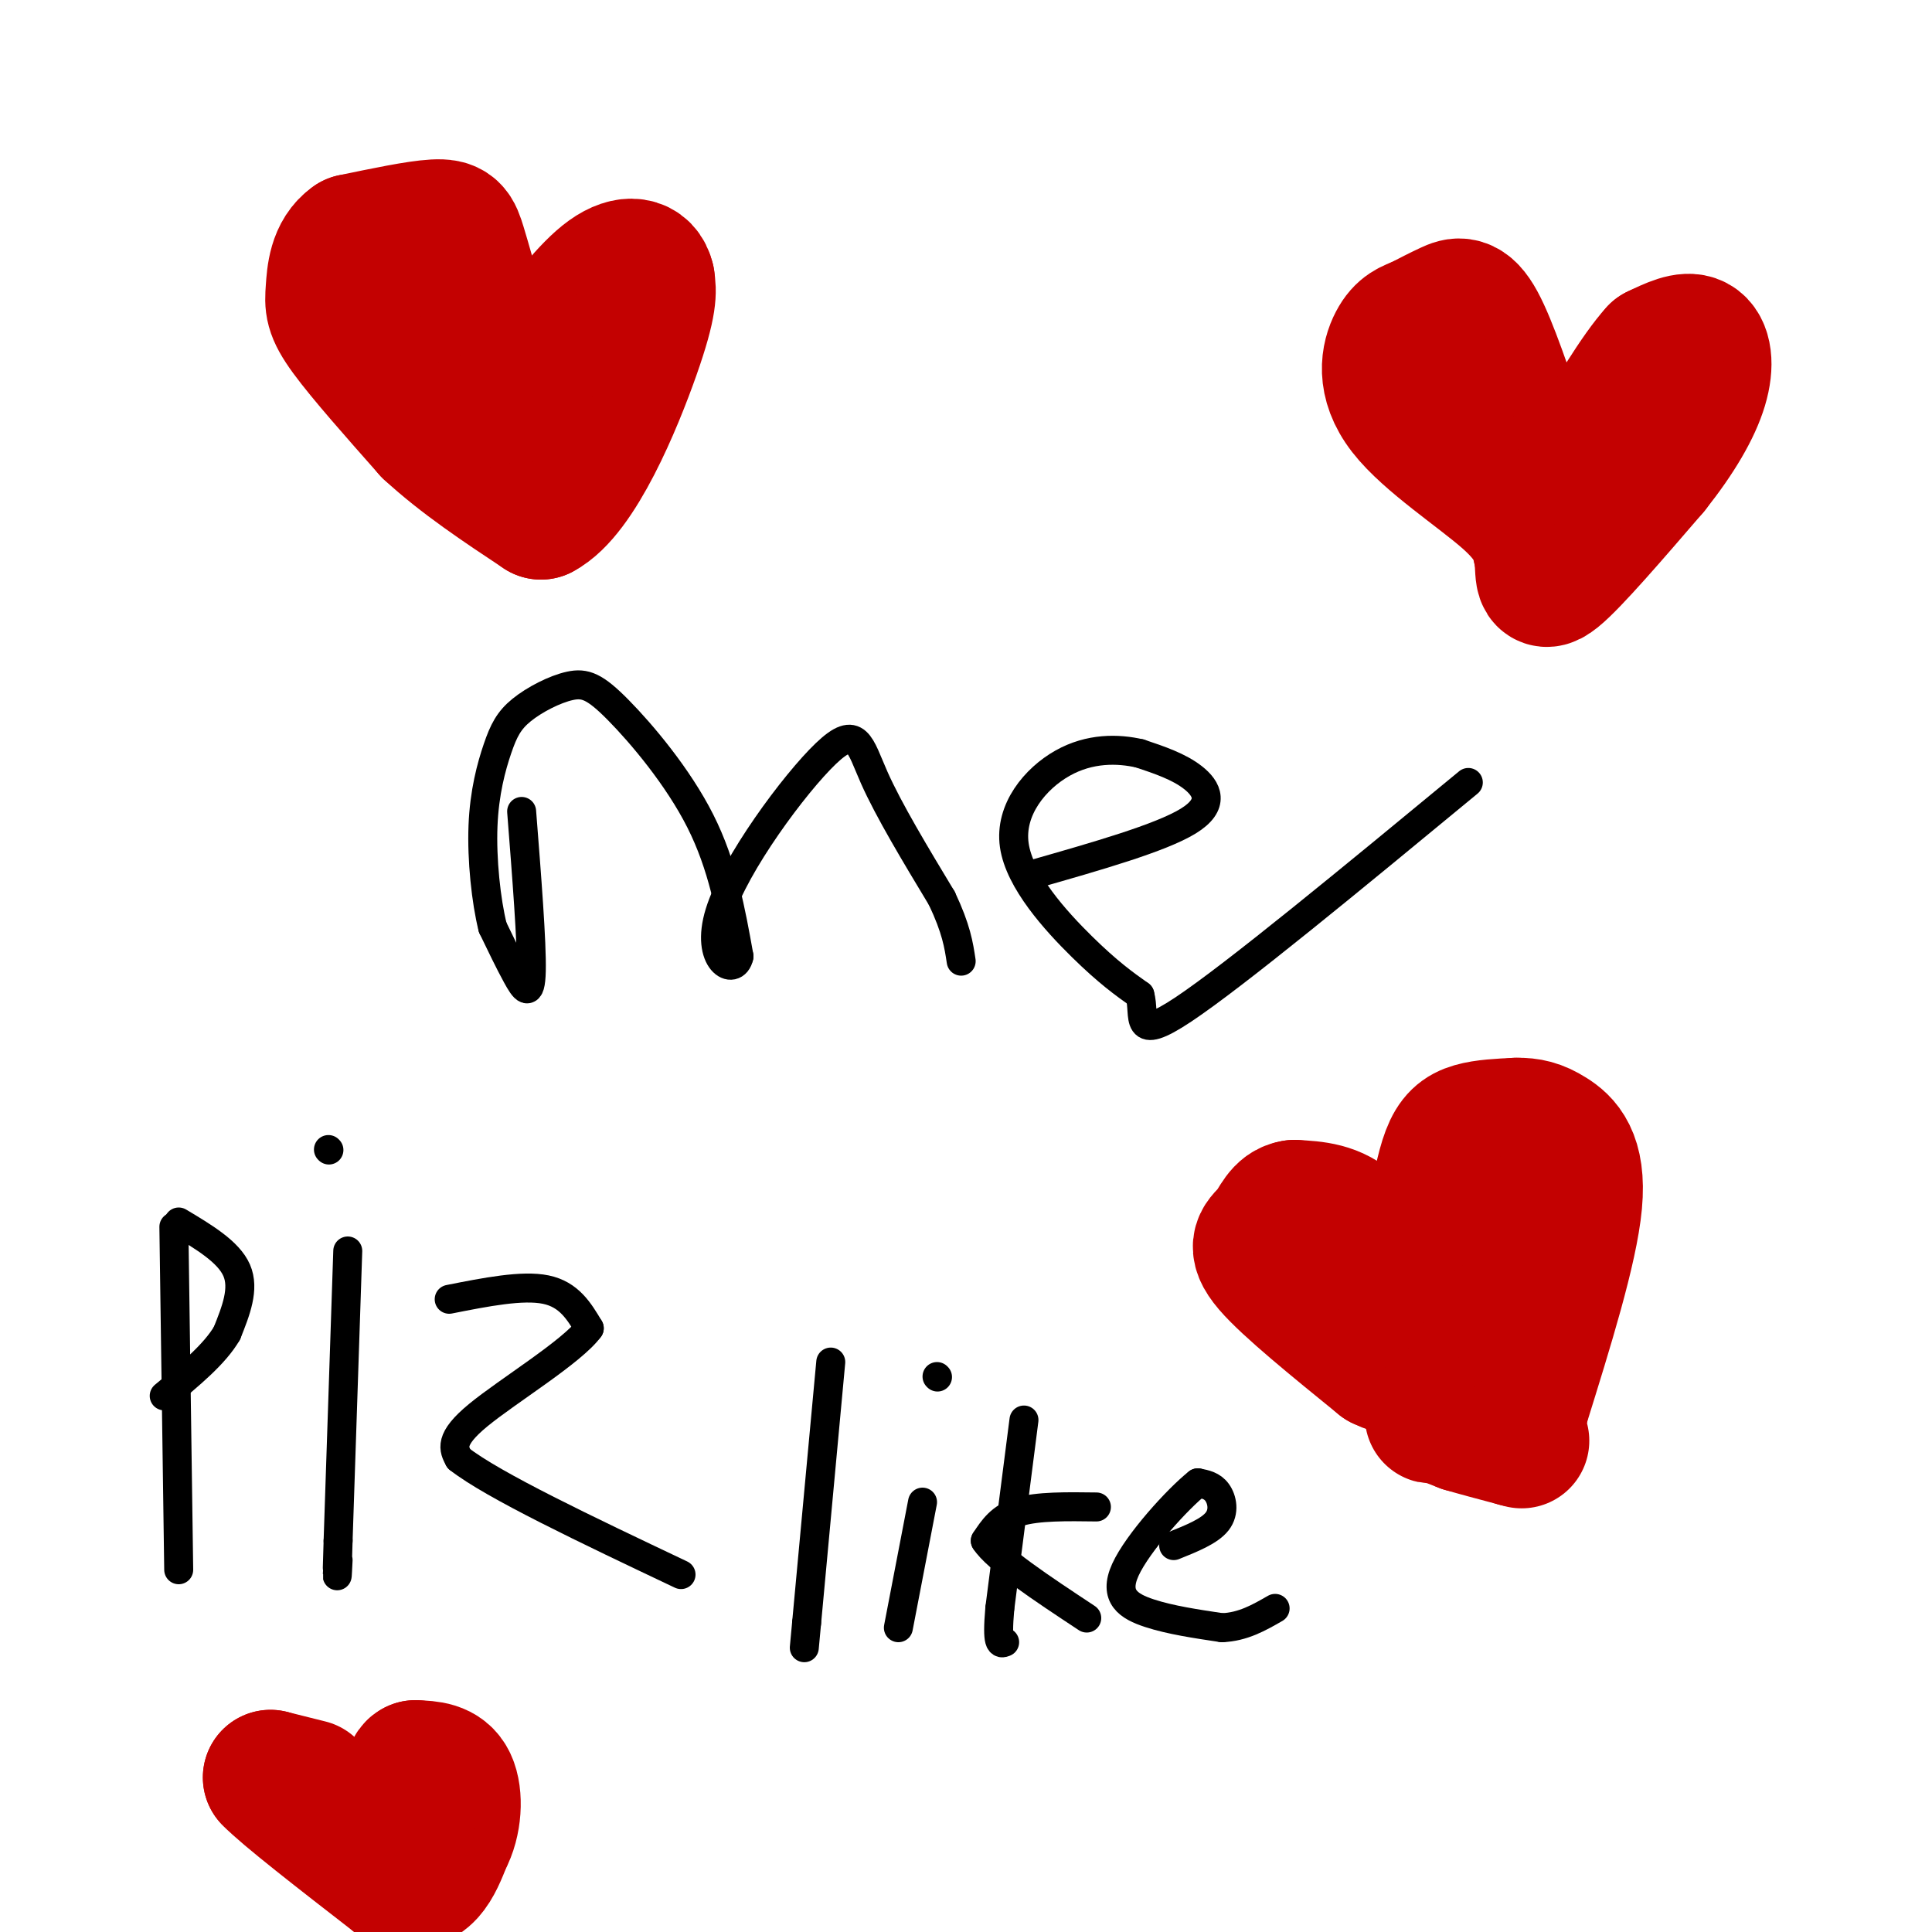 <svg viewBox='0 0 400 400' version='1.1' xmlns='http://www.w3.org/2000/svg' xmlns:xlink='http://www.w3.org/1999/xlink'><g fill='none' stroke='#000000' stroke-width='6' stroke-linecap='round' stroke-linejoin='round'><path d='M108,168c1.067,13.600 2.133,27.200 2,33c-0.133,5.800 -1.467,3.800 -3,1c-1.533,-2.800 -3.267,-6.400 -5,-10'/><path d='M102,192c-1.364,-5.440 -2.274,-14.041 -2,-21c0.274,-6.959 1.731,-12.277 3,-16c1.269,-3.723 2.351,-5.851 5,-8c2.649,-2.149 6.865,-4.318 10,-5c3.135,-0.682 5.190,0.124 10,5c4.810,4.876 12.374,13.822 17,23c4.626,9.178 6.313,18.589 8,28'/><path d='M153,198c-0.887,4.293 -7.104,1.027 -4,-9c3.104,-10.027 15.528,-26.815 22,-33c6.472,-6.185 6.992,-1.767 10,5c3.008,6.767 8.504,15.884 14,25'/><path d='M195,186c3.000,6.333 3.500,9.667 4,13'/><path d='M214,181c13.156,-3.756 26.311,-7.511 32,-11c5.689,-3.489 3.911,-6.711 1,-9c-2.911,-2.289 -6.956,-3.644 -11,-5'/><path d='M236,156c-4.534,-1.048 -10.370,-1.167 -16,2c-5.630,3.167 -11.054,9.622 -10,17c1.054,7.378 8.587,15.679 14,21c5.413,5.321 8.707,7.660 12,10'/><path d='M236,206c1.244,4.311 -1.644,10.089 9,3c10.644,-7.089 34.822,-27.044 59,-47'/><path d='M36,254c0.000,0.000 1.000,71.000 1,71'/><path d='M37,253c5.167,3.083 10.333,6.167 12,10c1.667,3.833 -0.167,8.417 -2,13'/><path d='M47,276c-2.500,4.333 -7.750,8.667 -13,13'/><path d='M72,259c0.000,0.000 -2.000,60.000 -2,60'/><path d='M70,319c-0.333,10.667 -0.167,7.333 0,4'/><path d='M68,238c0.000,0.000 0.100,0.100 0.1,0.1'/><path d='M93,269c7.583,-1.500 15.167,-3.000 20,-2c4.833,1.000 6.917,4.500 9,8'/><path d='M122,275c-3.533,4.844 -16.867,12.956 -23,18c-6.133,5.044 -5.067,7.022 -4,9'/><path d='M95,302c7.000,5.500 26.500,14.750 46,24'/><path d='M172,282c0.000,0.000 -5.000,54.000 -5,54'/><path d='M167,336c-0.833,9.000 -0.417,4.500 0,0'/><path d='M191,311c0.000,0.000 -5.000,26.000 -5,26'/><path d='M194,285c0.000,0.000 0.100,0.100 0.1,0.1'/><path d='M212,294c0.000,0.000 -5.000,39.000 -5,39'/><path d='M207,333c-0.667,7.667 0.167,7.333 1,7'/><path d='M227,312c-6.083,-0.083 -12.167,-0.167 -16,1c-3.833,1.167 -5.417,3.583 -7,6'/><path d='M204,319c2.333,3.667 11.667,9.833 21,16'/><path d='M243,320c3.711,-1.489 7.422,-2.978 9,-5c1.578,-2.022 1.022,-4.578 0,-6c-1.022,-1.422 -2.511,-1.711 -4,-2'/><path d='M248,307c-4.131,3.262 -12.458,12.417 -15,18c-2.542,5.583 0.702,7.595 5,9c4.298,1.405 9.649,2.202 15,3'/><path d='M253,337c4.333,-0.167 7.667,-2.083 11,-4'/></g>
<g fill='none' stroke='#C30101' stroke-width='28' stroke-linecap='round' stroke-linejoin='round'><path d='M315,91c-3.267,-9.733 -6.533,-19.467 -9,-24c-2.467,-4.533 -4.133,-3.867 -6,-3c-1.867,0.867 -3.933,1.933 -6,3'/><path d='M294,67c-1.869,0.774 -3.542,1.207 -5,4c-1.458,2.793 -2.700,7.944 2,14c4.700,6.056 15.343,13.016 21,18c5.657,4.984 6.329,7.992 7,11'/><path d='M319,114c0.867,3.800 -0.467,7.800 3,5c3.467,-2.800 11.733,-12.400 20,-22'/><path d='M342,97c5.321,-6.690 8.625,-12.417 10,-17c1.375,-4.583 0.821,-8.024 -1,-9c-1.821,-0.976 -4.911,0.512 -8,2'/><path d='M343,73c-3.833,4.167 -9.417,13.583 -15,23'/><path d='M99,65c-1.511,-5.400 -3.022,-10.800 -4,-14c-0.978,-3.200 -1.422,-4.200 -5,-4c-3.578,0.200 -10.289,1.600 -17,3'/><path d='M73,50c-3.512,2.429 -3.792,7.000 -4,10c-0.208,3.000 -0.345,4.429 3,9c3.345,4.571 10.173,12.286 17,20'/><path d='M89,89c6.667,6.167 14.833,11.583 23,17'/><path d='M112,106c7.667,-4.022 15.333,-22.578 19,-33c3.667,-10.422 3.333,-12.711 3,-15'/><path d='M134,58c-0.689,-3.267 -3.911,-3.933 -8,-1c-4.089,2.933 -9.044,9.467 -14,16'/><path d='M112,73c-3.167,4.167 -4.083,6.583 -5,9'/><path d='M297,252c0.911,-4.956 1.822,-9.911 3,-13c1.178,-3.089 2.622,-4.311 5,-5c2.378,-0.689 5.689,-0.844 9,-1'/><path d='M314,233c2.548,-0.036 4.417,0.375 7,2c2.583,1.625 5.881,4.464 5,14c-0.881,9.536 -5.940,25.768 -11,42'/><path d='M315,291c-2.702,7.190 -3.958,4.167 -5,3c-1.042,-1.167 -1.869,-0.476 -5,-4c-3.131,-3.524 -8.565,-11.262 -14,-19'/><path d='M291,271c-4.089,-6.556 -7.311,-13.444 -11,-17c-3.689,-3.556 -7.844,-3.778 -12,-4'/><path d='M268,250c-2.714,0.333 -3.500,3.167 -5,5c-1.500,1.833 -3.714,2.667 0,7c3.714,4.333 13.357,12.167 23,20'/><path d='M286,282c6.833,3.333 12.417,1.667 18,0'/><path d='M304,282c3.333,0.000 2.667,0.000 2,0'/><path d='M306,282c0.500,-4.000 0.750,-14.000 1,-24'/><path d='M307,258c0.289,-5.244 0.511,-6.356 1,-3c0.489,3.356 1.244,11.178 2,19'/><path d='M310,274c-1.500,6.000 -6.250,11.500 -11,17'/><path d='M299,291c-2.422,3.000 -2.978,2.000 -2,2c0.978,0.000 3.489,1.000 6,2'/><path d='M303,295c2.833,0.833 6.917,1.917 11,3'/><path d='M314,298c1.833,0.500 0.917,0.250 0,0'/><path d='M64,370c0.000,0.000 -8.000,-2.000 -8,-2'/><path d='M56,368c3.000,3.167 14.500,12.083 26,21'/><path d='M82,389c6.000,2.167 8.000,-2.917 10,-8'/><path d='M92,381c2.089,-3.778 2.311,-9.222 1,-12c-1.311,-2.778 -4.156,-2.889 -7,-3'/><path d='M86,366c-1.167,0.500 -0.583,3.250 0,6'/></g>
</svg>